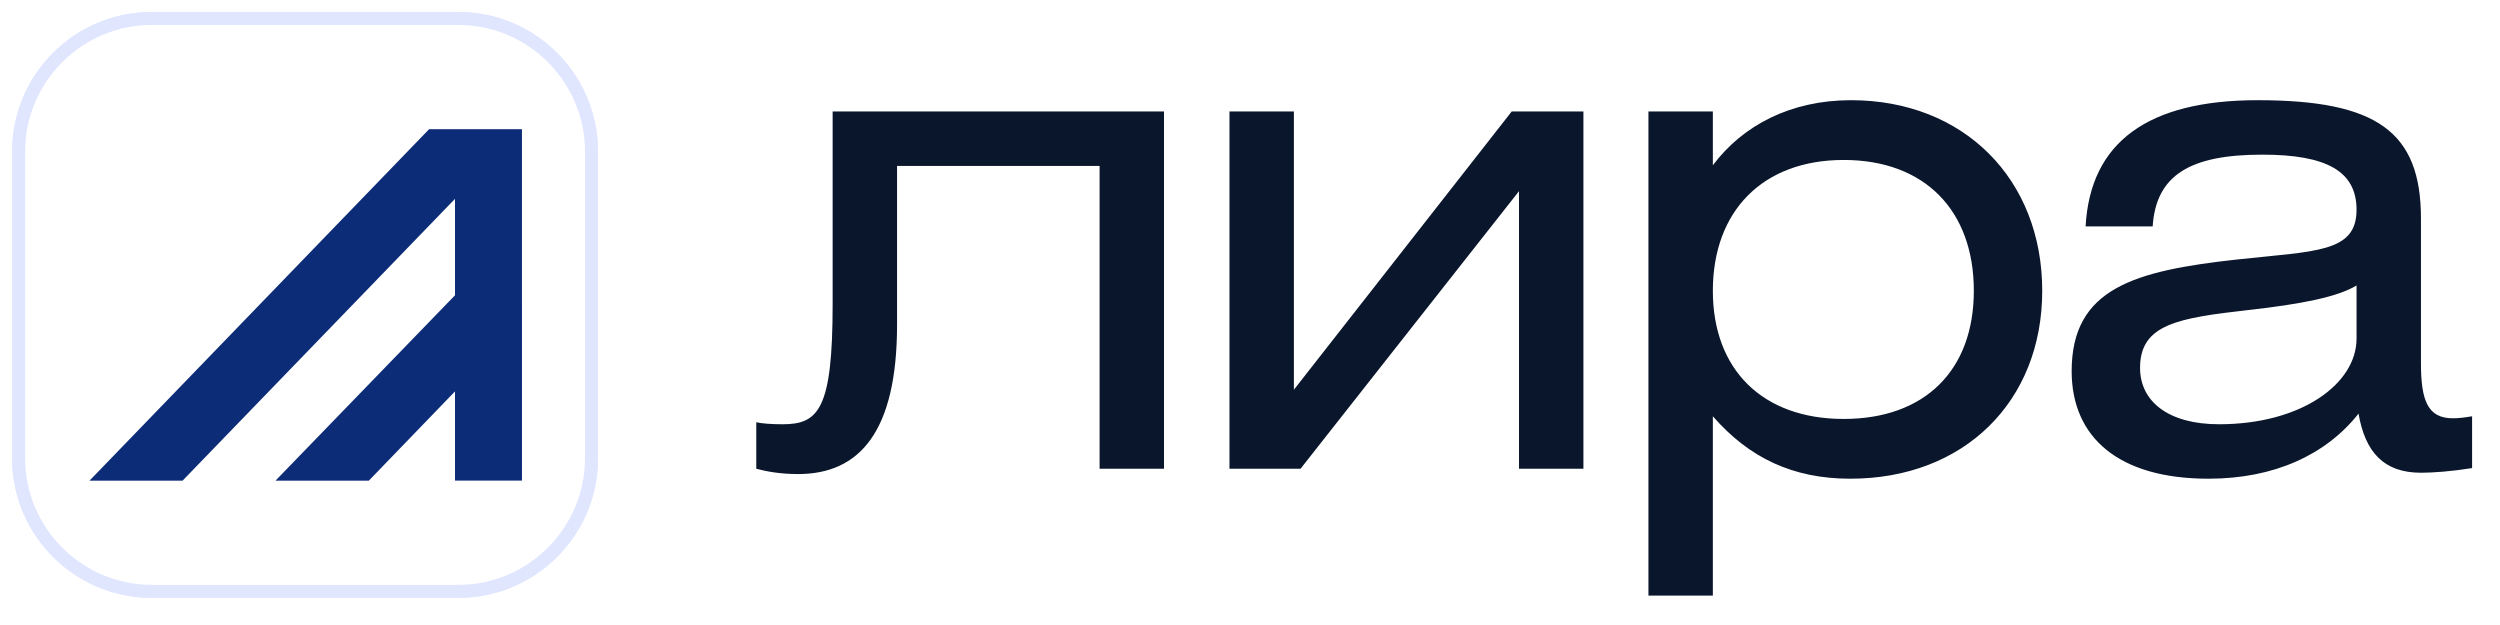 <?xml version="1.0" encoding="UTF-8"?> <svg xmlns="http://www.w3.org/2000/svg" width="128" height="32" viewBox="0 0 128 32" fill="none"><g filter="url(#filter0_d_101_26173)"><path d="M7.776 0.334H23.463C27.229 0.334 30.286 3.391 30.286 7.157V22.843C30.286 26.609 27.229 29.666 23.463 29.666H7.776C4.011 29.666 0.954 26.609 0.954 22.843V7.156C0.954 3.391 4.011 0.334 7.776 0.334V0.334Z" fill="white"></path><path d="M23.463 0.667C27.041 0.667 29.952 3.578 29.952 7.157V22.843C29.952 26.422 27.041 29.333 23.463 29.333H7.776C4.197 29.333 1.286 26.422 1.286 22.843V7.157C1.286 3.578 4.197 0.667 7.776 0.667H23.463ZM23.463 0.001H7.776C3.823 0.001 0.62 3.205 0.62 7.157V22.844C0.62 26.796 3.823 30 7.776 30H23.463C27.415 30 30.619 26.796 30.619 22.844V7.157C30.619 3.205 27.415 0.001 23.463 0.001Z" fill="#E1E6FF"></path><path d="M7.776 0.333H23.463C27.229 0.333 30.286 3.39 30.286 7.156V22.842C30.286 26.608 27.229 29.665 23.463 29.665H7.776C4.011 29.665 0.954 26.608 0.954 22.842V7.155C0.954 3.39 4.011 0.333 7.776 0.333V0.333Z" fill="white"></path><path d="M23.463 0.666C27.041 0.666 29.952 3.577 29.952 7.156V22.843C29.952 26.421 27.041 29.332 23.463 29.332H7.776C4.197 29.332 1.286 26.421 1.286 22.843V7.156C1.286 3.577 4.197 0.666 7.776 0.666H23.463ZM23.463 0H7.776C3.823 0 0.62 3.204 0.62 7.156V22.843C0.62 26.795 3.823 29.999 7.776 29.999H23.463C27.415 29.999 30.619 26.795 30.619 22.843V7.156C30.619 3.204 27.415 0 23.463 0Z" fill="#E1E6FF"></path><path d="M26.724 14.816V6.002H21.97L4.583 23.997H9.348L23.296 9.569V14.506L14.105 23.997H18.884L23.296 19.428V23.996H26.725V14.913" fill="#0D2C78"></path></g><path d="M42.631 5.708H59.597V24H56.299V8.496H45.929V16.622C45.929 22.13 43.991 24.272 40.863 24.272C39.945 24.272 39.231 24.136 38.721 24V21.62C39.027 21.688 39.503 21.722 40.081 21.722C41.917 21.722 42.631 20.94 42.631 15.568V5.708ZM66.247 5.708V19.954L77.399 5.708H81.071V24H77.773V9.788L66.587 24H62.949V5.708H66.247ZM87.698 5.708V8.462C89.228 6.422 91.676 5.13 94.77 5.13C100.55 5.13 104.562 9.176 104.562 14.888C104.562 20.566 100.55 24.51 94.736 24.51C91.812 24.51 89.568 23.456 87.698 21.314V30.494H84.4V5.708H87.698ZM94.396 8.19C90.248 8.19 87.698 10.808 87.698 14.888C87.698 18.934 90.248 21.45 94.396 21.45C98.544 21.45 101.06 18.968 101.06 14.888C101.06 10.774 98.544 8.19 94.396 8.19ZM120.655 14.616C119.703 15.194 117.867 15.568 115.113 15.874C111.543 16.282 109.571 16.588 109.571 18.832C109.571 20.566 111.033 21.722 113.617 21.722C117.833 21.722 120.655 19.648 120.655 17.336V14.616ZM120.757 21.178C119.091 23.286 116.439 24.51 113.073 24.51C108.483 24.51 106.069 22.402 106.069 19.002C106.069 14.752 109.299 13.868 114.501 13.29C118.547 12.848 120.655 12.95 120.655 10.74C120.655 8.768 119.125 7.918 115.827 7.918C112.121 7.918 110.387 8.972 110.217 11.59H106.783C107.021 7.272 109.979 5.13 115.589 5.13C121.675 5.13 123.953 6.728 123.953 11.182V18.594C123.953 20.498 124.293 21.416 125.585 21.416C125.857 21.416 126.163 21.382 126.571 21.314V23.966C125.517 24.136 124.565 24.204 123.953 24.204C122.049 24.204 121.097 23.15 120.757 21.178Z" fill="#0A162B"></path><defs><filter id="filter0_d_101_26173" x="0.007" y="0" width="31.224" height="31.224" filterUnits="userSpaceOnUse" color-interpolation-filters="sRGB"><feFlood flood-opacity="0" result="BackgroundImageFix"></feFlood><feColorMatrix in="SourceAlpha" type="matrix" values="0 0 0 0 0 0 0 0 0 0 0 0 0 0 0 0 0 0 127 0" result="hardAlpha"></feColorMatrix><feOffset dy="0.612"></feOffset><feGaussianBlur stdDeviation="0.306"></feGaussianBlur><feComposite in2="hardAlpha" operator="out"></feComposite><feColorMatrix type="matrix" values="0 0 0 0 0 0 0 0 0 0 0 0 0 0 0 0 0 0 0.25 0"></feColorMatrix><feBlend mode="normal" in2="BackgroundImageFix" result="effect1_dropShadow_101_26173"></feBlend><feBlend mode="normal" in="SourceGraphic" in2="effect1_dropShadow_101_26173" result="shape"></feBlend></filter></defs></svg> 